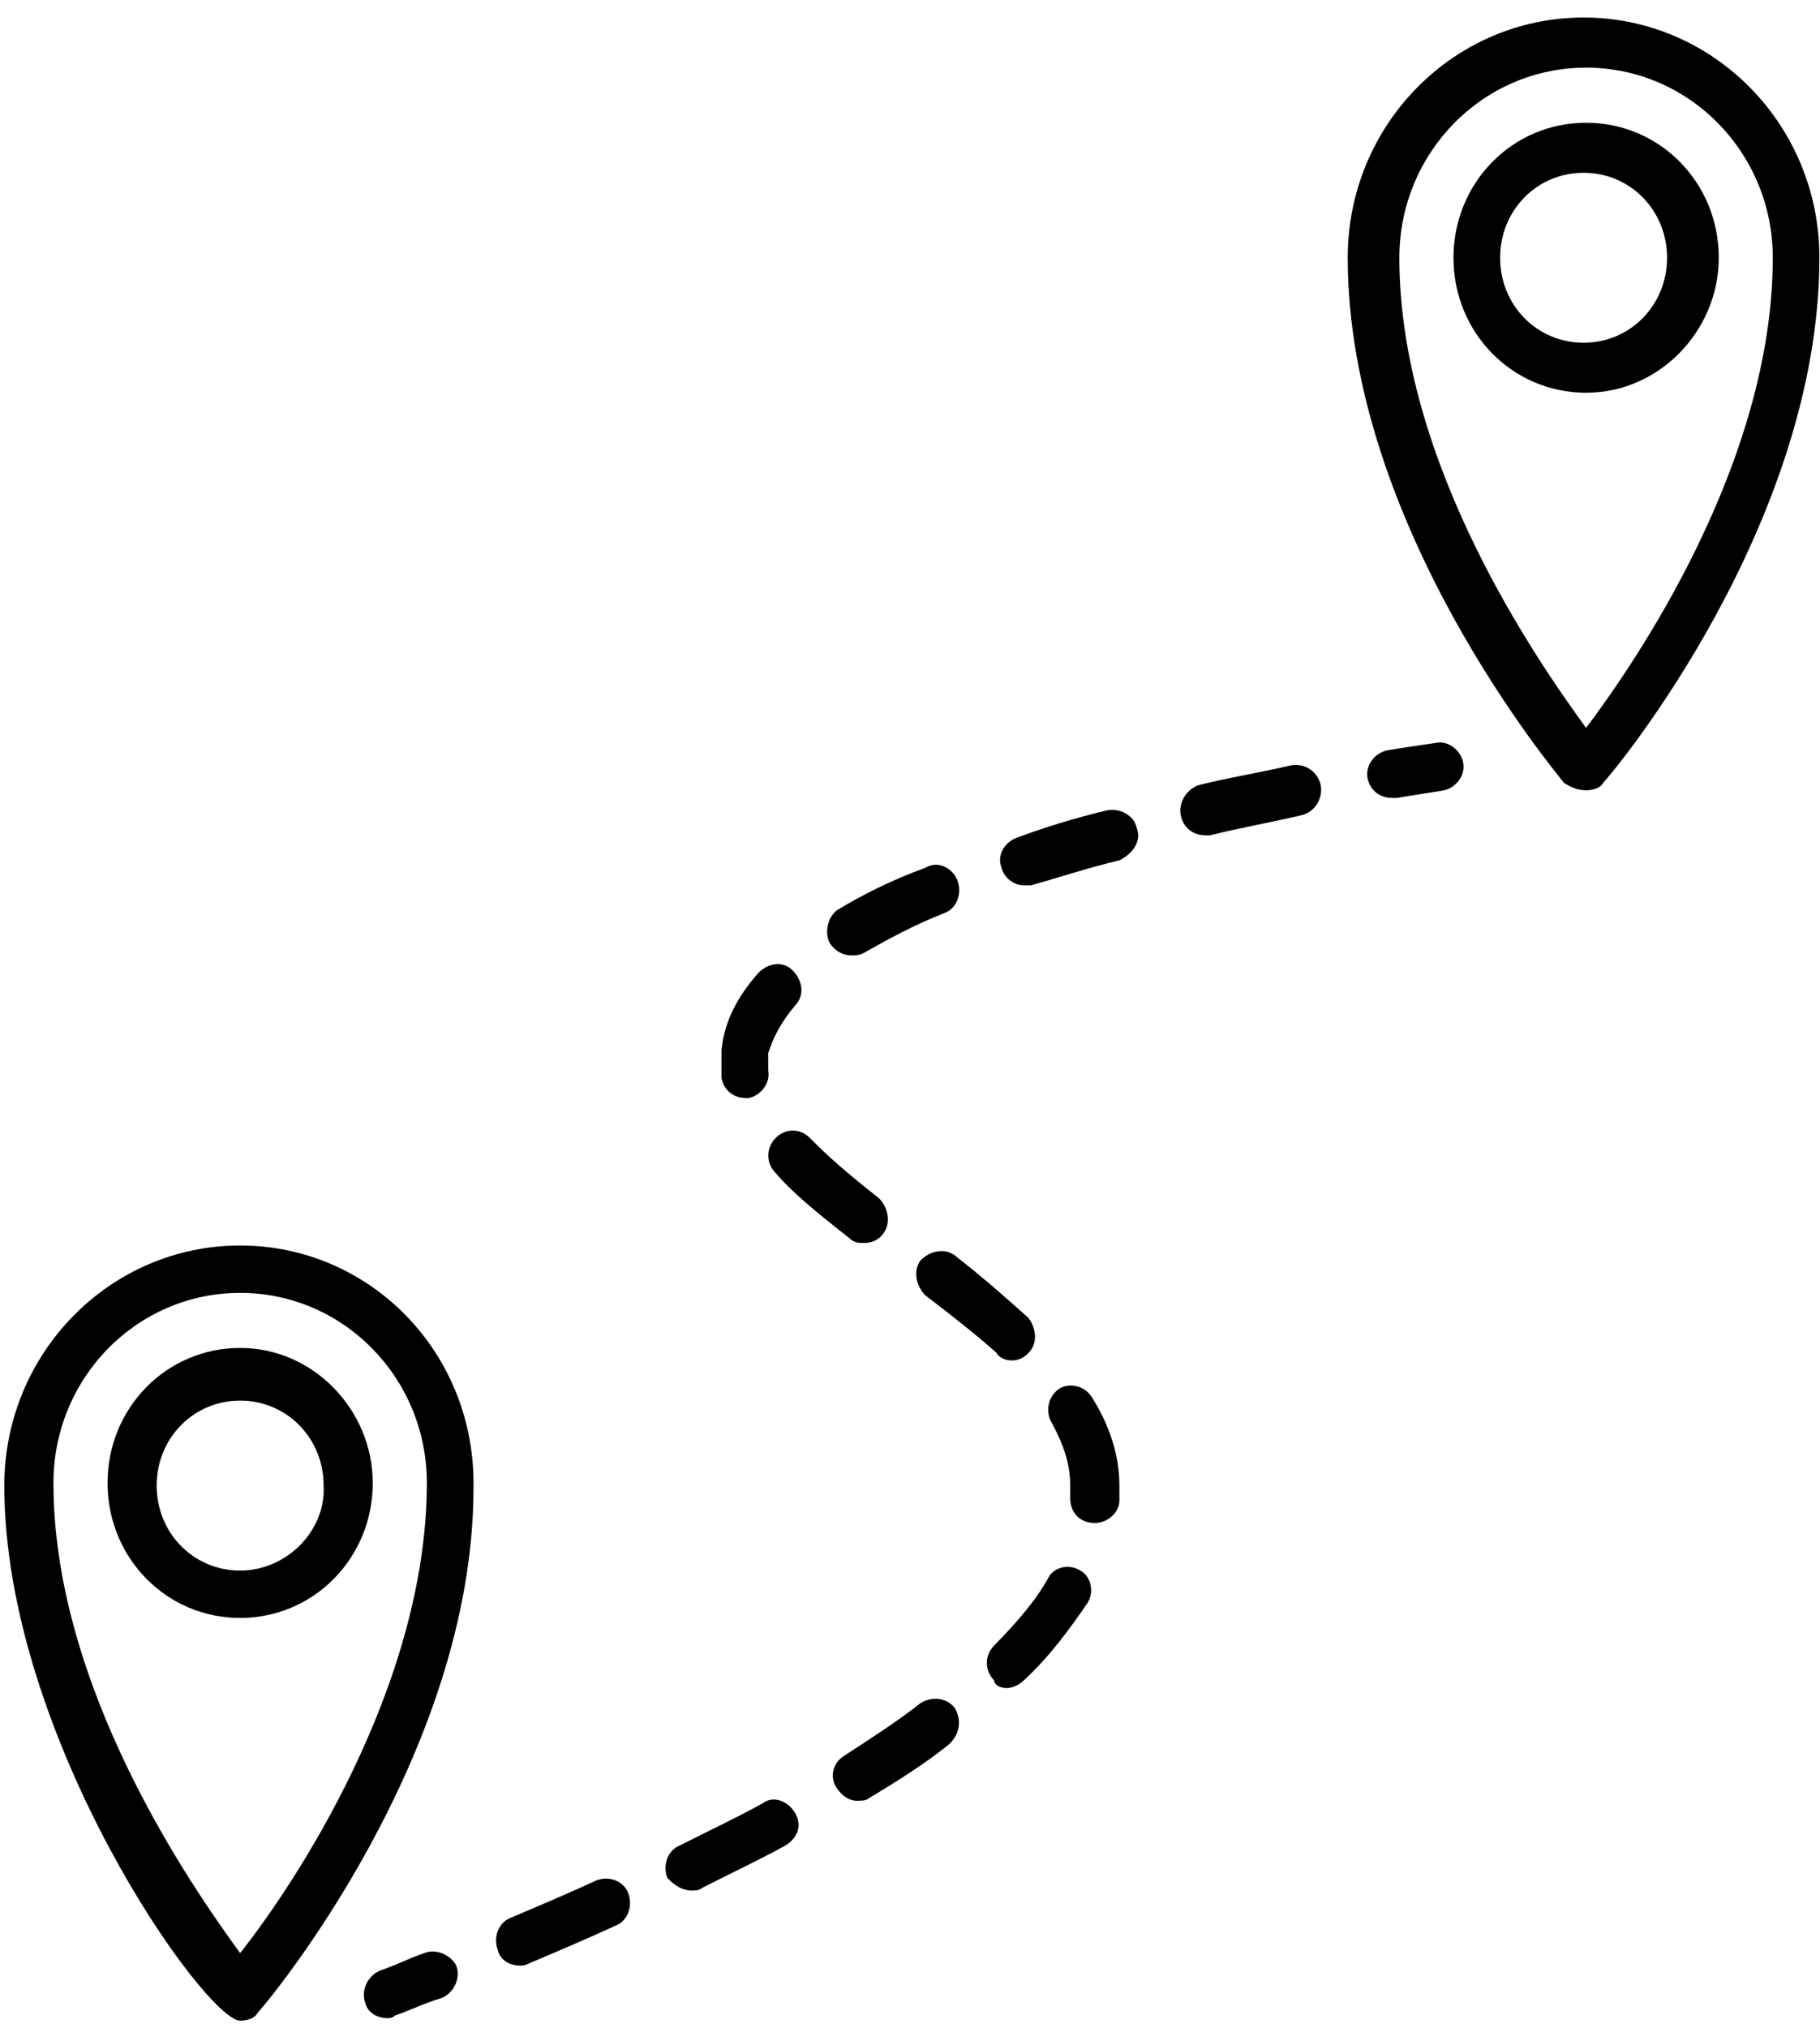 <svg xmlns="http://www.w3.org/2000/svg" width="88" height="98" viewBox="0 0 88 98" fill="none"><path d="M11.611 60.185C5.316 60.185 0.208 65.382 0.208 71.787C0.208 83.994 9.946 97.643 11.611 97.643C11.969 97.643 12.326 97.52 12.442 97.28C12.915 96.798 22.894 84.832 22.894 71.904C23.01 65.377 17.902 60.185 11.611 60.185ZM11.611 94.377C9.236 91.116 2.584 81.567 2.584 71.659C2.584 66.585 6.62 62.474 11.611 62.474C16.599 62.474 20.639 66.58 20.639 71.659C20.635 81.572 14.103 91.238 11.611 94.377Z" fill="black"></path><path d="M11.611 65.135C8.049 65.135 5.2 68.034 5.2 71.659C5.2 75.284 8.049 78.182 11.611 78.182C15.174 78.182 18.023 75.284 18.023 71.659C18.023 68.156 15.174 65.135 11.611 65.135ZM11.611 75.893C9.357 75.893 7.575 74.08 7.575 71.786C7.575 69.492 9.357 67.68 11.611 67.68C13.866 67.68 15.648 69.492 15.648 71.786C15.768 73.957 13.866 75.893 11.611 75.893Z" fill="black"></path><path d="M76.689 38.188C77.046 38.188 77.403 38.065 77.519 37.825C77.992 37.343 87.971 25.378 87.971 12.449C87.971 6.044 82.864 0.847 76.568 0.847C70.273 0.847 65.165 6.044 65.165 12.449C65.165 25.378 75.26 37.344 75.617 37.825C75.979 38.07 76.336 38.188 76.689 38.188ZM76.689 3.269C81.676 3.269 85.717 7.376 85.717 12.455C85.717 22.362 79.064 32.029 76.689 35.173C74.314 31.911 67.661 22.362 67.661 12.455C67.665 7.376 71.701 3.269 76.689 3.269Z" fill="black"></path><path d="M83.106 12.455C83.106 8.83 80.257 5.932 76.694 5.932C73.127 5.927 70.278 8.83 70.278 12.455C70.278 16.08 73.127 18.978 76.69 18.978C80.252 18.978 83.106 15.957 83.106 12.455ZM72.533 12.455C72.533 10.161 74.314 8.349 76.569 8.349C78.823 8.349 80.605 10.161 80.605 12.455C80.605 14.749 78.823 16.562 76.569 16.562C74.314 16.562 72.533 14.749 72.533 12.455Z" fill="black"></path><path d="M20.519 94.376C19.804 94.617 19.094 94.981 18.38 95.221C17.786 95.462 17.429 96.189 17.666 96.793C17.786 97.275 18.259 97.52 18.733 97.52C18.853 97.52 18.969 97.52 19.09 97.397C19.804 97.156 20.514 96.793 21.344 96.552C21.938 96.312 22.295 95.585 22.059 94.981C21.822 94.499 21.113 94.136 20.519 94.376Z" fill="black"></path><path d="M41.775 60.062C42.132 60.062 42.489 59.939 42.726 59.58C43.083 59.099 42.962 58.372 42.489 57.89C40.944 56.682 39.993 55.837 39.163 54.992C38.69 54.511 37.975 54.511 37.502 54.992C37.029 55.474 37.029 56.201 37.502 56.682C38.333 57.65 39.52 58.617 41.065 59.826C41.302 60.062 41.538 60.062 41.775 60.062Z" fill="black"></path><path d="M40.114 45.562C40.351 45.925 40.708 46.166 41.181 46.166C41.418 46.166 41.539 46.166 41.775 46.043C42.842 45.439 44.151 44.712 45.696 44.108C46.289 43.867 46.526 43.14 46.289 42.536C46.053 41.932 45.338 41.568 44.744 41.932C43.084 42.536 41.655 43.263 40.467 43.985C39.994 44.353 39.873 45.08 40.114 45.562Z" fill="black"></path><path d="M38.448 48.582C38.922 48.101 38.806 47.374 38.328 46.893C37.855 46.411 37.14 46.529 36.667 47.015C35.6 48.224 35.006 49.432 34.886 50.763V51.367V52.094C35.006 52.698 35.479 53.062 36.073 53.062H36.194C36.788 52.939 37.261 52.335 37.145 51.731V51.249V50.886C37.381 50.154 37.738 49.427 38.448 48.582Z" fill="black"></path><path d="M48.901 65.74C49.258 65.74 49.494 65.617 49.731 65.376C50.204 64.895 50.088 64.168 49.731 63.687C48.78 62.842 47.713 61.874 46.168 60.666C45.695 60.302 44.98 60.425 44.507 60.906C44.15 61.388 44.271 62.115 44.744 62.596C46.168 63.682 47.24 64.531 48.186 65.376C48.307 65.622 48.664 65.74 48.901 65.74Z" fill="black"></path><path d="M25.148 94.981C25.269 94.981 25.385 94.981 25.621 94.858C27.045 94.254 28.47 93.649 29.778 93.045C30.372 92.805 30.608 92.078 30.372 91.473C30.135 90.869 29.421 90.629 28.827 90.869C27.519 91.473 26.094 92.078 24.67 92.682C24.076 92.922 23.84 93.649 24.076 94.254C24.197 94.74 24.675 94.981 25.148 94.981Z" fill="black"></path><path d="M54.96 40.001C54.839 39.397 54.13 39.033 53.536 39.156C51.991 39.519 50.446 40.001 49.142 40.487C48.549 40.728 48.191 41.332 48.428 41.936C48.549 42.417 49.022 42.781 49.495 42.781H49.852C51.16 42.417 52.585 41.936 54.13 41.572C54.839 41.209 55.197 40.605 54.96 40.001Z" fill="black"></path><path d="M52.936 73.594C53.53 73.594 54.124 73.112 54.124 72.508V71.781C54.124 70.332 53.651 68.883 52.816 67.552C52.458 66.948 51.748 66.825 51.271 67.071C50.677 67.434 50.556 68.156 50.797 68.642C51.391 69.728 51.748 70.696 51.748 71.786V72.39C51.748 73.112 52.226 73.594 52.936 73.594Z" fill="black"></path><path d="M57.093 39.397C57.214 40.001 57.687 40.364 58.281 40.364H58.517C59.941 40.001 61.365 39.76 62.91 39.397C63.504 39.274 63.977 38.67 63.861 37.947C63.741 37.343 63.147 36.862 62.437 36.98C60.892 37.343 59.347 37.584 57.923 37.947C57.334 38.188 56.977 38.792 57.093 39.397Z" fill="black"></path><path d="M33.461 91.355C33.582 91.355 33.819 91.355 33.935 91.233C35.359 90.506 36.667 89.902 37.971 89.18C38.565 88.816 38.801 88.212 38.444 87.608C38.087 87.004 37.377 86.763 36.899 87.126C35.591 87.853 34.287 88.457 32.863 89.179C32.269 89.42 32.033 90.147 32.269 90.751C32.631 91.115 32.988 91.355 33.461 91.355Z" fill="black"></path><path d="M48.664 81.571C48.901 81.571 49.258 81.449 49.495 81.208C50.803 80 51.749 78.668 52.584 77.46C52.942 76.856 52.705 76.129 52.227 75.888C51.633 75.525 50.919 75.766 50.682 76.252C50.089 77.337 49.138 78.428 48.071 79.513C47.597 79.995 47.597 80.722 48.071 81.203C48.071 81.449 48.428 81.571 48.664 81.571Z" fill="black"></path><path d="M46.168 82.539C45.811 82.058 45.101 81.935 44.507 82.299C43.44 83.144 42.132 83.988 40.824 84.838C40.23 85.201 40.109 85.924 40.466 86.41C40.703 86.773 41.06 87.014 41.417 87.014C41.654 87.014 41.891 87.014 42.011 86.891C43.435 86.046 44.744 85.202 45.811 84.352C46.404 83.866 46.525 83.144 46.168 82.539Z" fill="black"></path><path d="M67.073 36.258C66.479 36.381 66.005 36.985 66.121 37.59C66.242 38.194 66.715 38.557 67.309 38.557H67.546C68.26 38.434 69.091 38.316 69.8 38.194C70.394 38.071 70.867 37.467 70.751 36.863C70.631 36.258 70.037 35.777 69.443 35.895C68.617 36.018 67.782 36.136 67.073 36.258Z" fill="black"></path></svg>